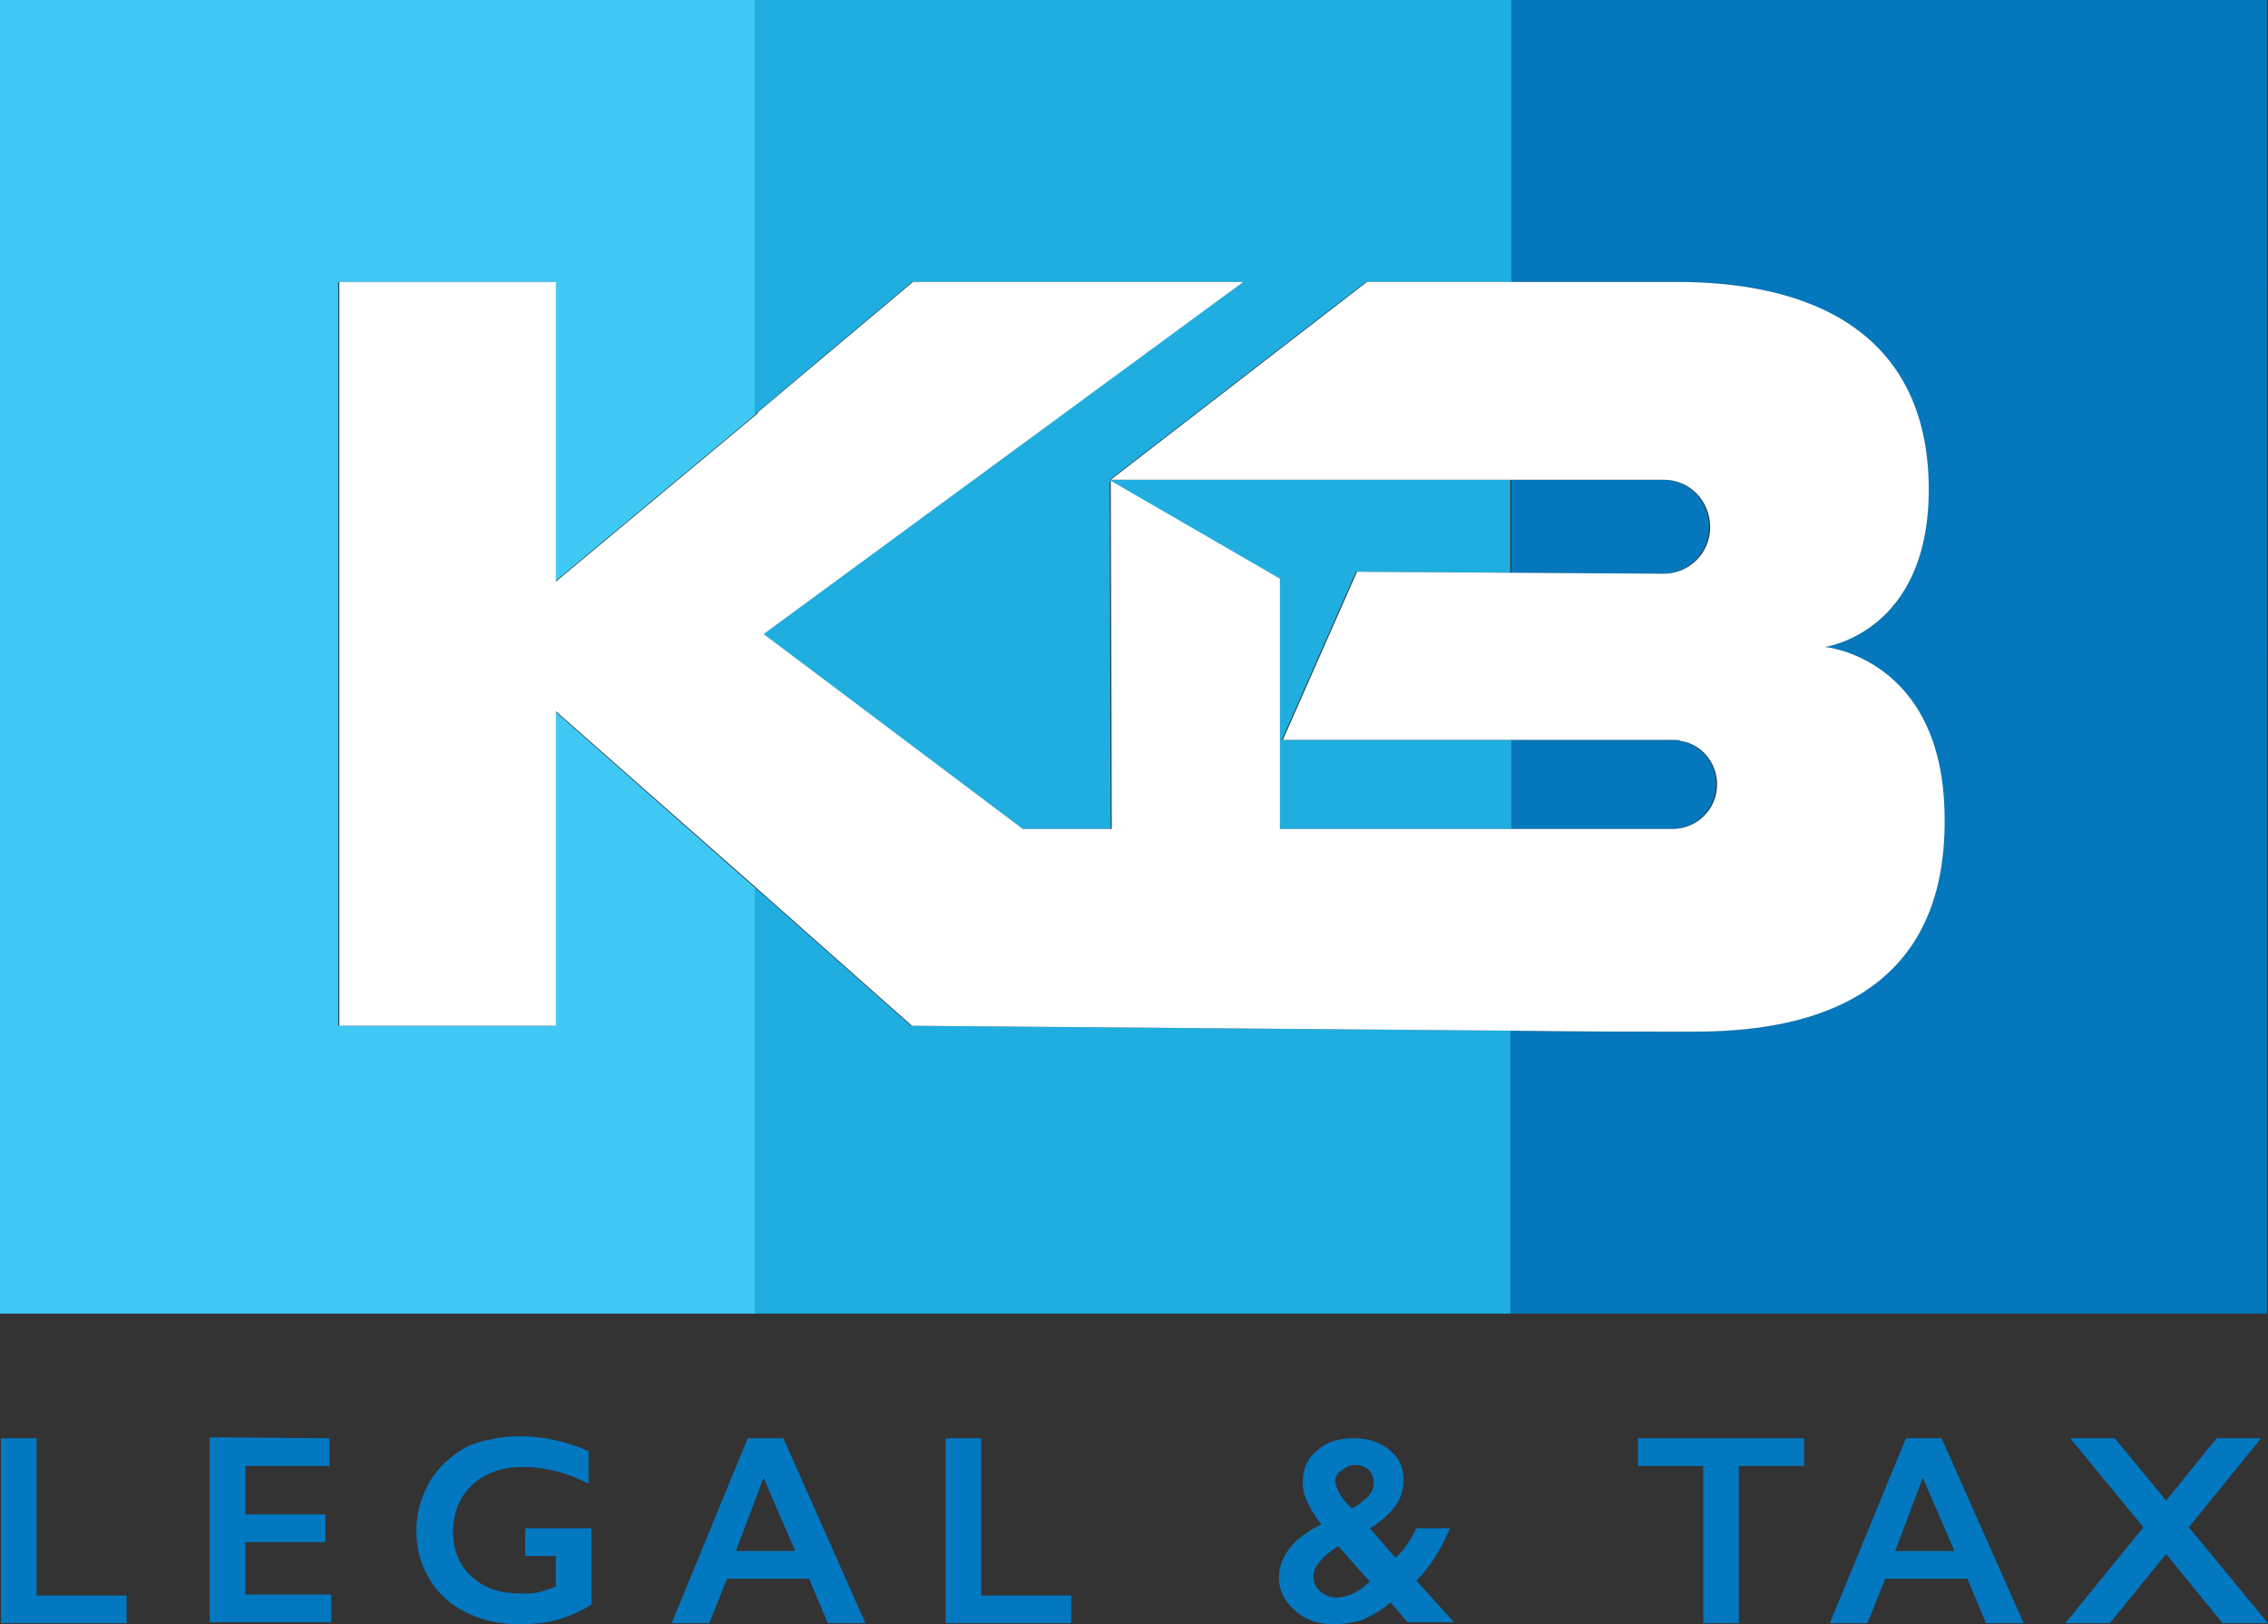<?xml version="1.0" encoding="utf-8"?>
<!-- Generator: Adobe Illustrator 25.2.1, SVG Export Plug-In . SVG Version: 6.00 Build 0)  -->
<svg version="1.1" id="Layer_1" xmlns="http://www.w3.org/2000/svg" xmlns:xlink="http://www.w3.org/1999/xlink" x="0px" y="0px"
	 viewBox="0 0 229.3 164.2" style="enable-background:new 0 0 229.3 164.2;" xml:space="preserve">
<rect x="0" y="0" width="229.3" height="164.2" fill="#333333" stroke="none"/>
<style type="text/css">
	.st0{fill:#40C8F4;}
	.st1{fill:#1FAEDF;}
	.st2{fill:#0477BD;}
	.st3{fill:#0278C1;}
	.st4{fill:#FFFFFF;}
</style>
<g>
	<g>
		<polygon class="st0" points="56.1,71.9 56.1,103.7 34.2,103.7 34.2,28.5 56.1,28.5 56.1,58.8 76.5,41.8 76.5,0 0,0 0,132.8 
			76.5,132.8 76.5,89.9 		"/>
		<g>
			<path class="st1" d="M92.1,103.7l-15.8-14v43.1h76.5v-28.6C127.7,104,92.1,103.7,92.1,103.7z"/>
			<path class="st1" d="M129.3,83.8c0,0,12.6,0,23.5,0v-9c-10.8,0-23.2,0-23.2,0l7.5-17l15.6,0.1v-9.4H112l17.3,10L129.3,83.8z"/>
			<path class="st1" d="M92.2,28.5h33.4L77.1,64.1l26.2,19.7h9l-0.1-35.3l25.9-20c0,0,6.2,0,14.8,0V0H76.3v41.9L92.2,28.5z"/>
		</g>
		<g>
			<path class="st2" d="M168.1,48.5H168l0,0h-15.2v9.4L168,58l0,0h0.1c2.6,0,4.7-2.1,4.7-4.7C172.8,50.6,170.7,48.5,168.1,48.5z"/>
			<path class="st2" d="M168.9,83.8h0.1c2.5,0,4.5-2,4.5-4.5c0-2.2-1.6-4.1-3.7-4.4c-0.1-0.1-0.4-0.1-0.8-0.1l0,0l0,0
				c-0.1,0-0.3,0-0.5,0c-1.6,0-8.3,0-15.7,0v9c7.6,0,14.4,0,15.7,0C168.6,83.8,168.8,83.8,168.9,83.8z"/>
			<path class="st2" d="M152.8,0v28.5c5,0,10.8,0,16.6,0c15.4,0,25.5,6.4,25.5,21c0,14.5-10.5,15.9-10.5,15.9s11.9,1.1,12.1,17
				c0.4,20.7-17.4,21.9-25.7,21.9c-4.4,0-10.8,0-18.1-0.1v28.6h76.5V0H152.8z"/>
		</g>
	</g>
	<g>
		<g>
			<path class="st3" d="M3.7,145.4v15.9h9.1v2.8H0.1v-18.7H3.7z"/>
			<path class="st3" d="M33.3,145.4v2.8h-8.5v4.9h8.1v2.8h-8.1v5.3h8.7v2.8H21.2v-18.7L33.3,145.4L33.3,145.4z"/>
			<path class="st3" d="M52.6,145.2c2.3,0,4.6,0.5,6.9,1.5v3.3c-2.3-1.2-4.5-1.7-6.7-1.7c-1.4,0-2.6,0.3-3.6,0.8s-1.9,1.3-2.5,2.3
				s-0.9,2.2-0.9,3.4c0,1.9,0.6,3.4,1.9,4.6c1.3,1.2,2.9,1.7,5,1.7c0.6,0,1.1,0,1.6-0.1s1.1-0.3,1.9-0.6v-3.1h-3.1v-2.8h6.7v7.7
				c-0.9,0.6-2,1.1-3.3,1.5s-2.6,0.5-4,0.5c-2,0-3.8-0.4-5.4-1.2s-2.8-1.9-3.7-3.4s-1.3-3.1-1.3-4.9c0-1.8,0.5-3.5,1.4-5
				s2.2-2.6,3.8-3.5C48.8,145.6,50.6,145.2,52.6,145.2z"/>
			<path class="st3" d="M79.2,145.4l8.3,18.7h-3.8l-1.9-4.5h-8.3l-1.8,4.5h-3.8l7.7-18.7H79.2z M74.4,156.8h6l-3.2-7.4L74.4,156.8z"
				/>
			<path class="st3" d="M99.2,145.4v15.9h9.1v2.8H95.6v-18.7H99.2z"/>
			<path class="st3" d="M136.9,145.4c1.4,0,2.6,0.4,3.6,1.2s1.4,1.8,1.4,3.1c0,0.9-0.3,1.8-0.8,2.5c-0.6,0.8-1.4,1.6-2.6,2.3l2.6,3
				c0.8-0.8,1.5-1.7,2.1-3h3.4c-0.9,2.1-2,3.9-3.4,5.3l3.8,4.2h-4.7l-1.7-2c-0.9,0.8-1.9,1.3-2.7,1.7c-0.9,0.3-1.9,0.5-3.2,0.5
				c-1.5,0-2.8-0.5-3.8-1.4s-1.6-2-1.6-3.3c0-1.1,0.4-2.1,1.1-3c0.7-0.9,1.8-1.7,3.2-2.4c-0.7-0.8-1.1-1.6-1.4-2.2
				c-0.3-0.7-0.5-1.3-0.5-2c0-1.4,0.5-2.5,1.5-3.3C134.1,145.8,135.3,145.4,136.9,145.4z M132.8,159.4c0,0.6,0.2,1.1,0.7,1.5
				s1,0.6,1.6,0.6c1.1,0,2.2-0.5,3.4-1.6l-3.2-3.6c-0.8,0.5-1.4,1-1.8,1.5C133,158.3,132.8,158.8,132.8,159.4z M135,149.7
				c0,0.4,0.2,0.9,0.5,1.4s0.7,1,1.2,1.4c0.7-0.4,1.2-0.8,1.6-1.2c0.4-0.4,0.6-0.9,0.6-1.4s-0.2-0.9-0.5-1.3
				c-0.4-0.3-0.8-0.5-1.4-0.5c-0.5,0-0.9,0.2-1.3,0.5C135.2,148.9,135,149.3,135,149.7z"/>
			<path class="st3" d="M182.4,145.4v2.8h-6.6v15.9h-3.6v-15.9h-6.6v-2.8H182.4z"/>
			<path class="st3" d="M196.3,145.4l8.3,18.7h-3.8l-1.9-4.5h-8.3l-1.8,4.5H185l7.7-18.7H196.3z M191.6,156.8h6l-3.2-7.4
				L191.6,156.8z"/>
			<path class="st3" d="M213.8,145.4l5.2,6.3l5.1-6.3h4.5l-7.3,9l8,9.7h-4.6l-5.7-7l-5.7,7h-4.5l7.9-9.7l-7.4-9H213.8z"/>
		</g>
	</g>
	<path class="st4" d="M152.9,57.9l15.2,0.1h0.1c2.6,0,4.7-2.1,4.7-4.7c0-2.7-2.1-4.8-4.7-4.8h-0.1h-14.9h-0.3h-0.1h-0.2h-40.3
		l25.9-20c0,0,6.2,0,14.7,0c0,0,0.1,0,0.1,0c5,0,10.7,0,16.5,0c15.4,0,25.5,6.4,25.5,21c0,14.5-10.5,15.9-10.5,15.9
		s11.9,1.1,12.1,17c0.4,20.7-17.4,21.9-25.7,21.9c-4.4,0-10.7,0-18-0.1v0c-25.1-0.2-60.7-0.5-60.7-0.5l-15.8-14v0L56.2,71.9v31.8
		H34.3V28.5h21.9v30.3l20.4-17v-0.1l15.7-13.2h33.4L77.2,64.1l26.2,19.7h9l-0.1-35.2l17.1,9.9l0,25.3c0,0,12.6,0,23.5,0
		c7.6,0,14.4,0,15.7,0c0.1,0,0.3,0,0.4,0h0.1c2.5,0,4.5-2,4.5-4.5c0-2.2-1.6-4.1-3.7-4.4c-0.1-0.1-0.4-0.1-0.8-0.1
		c-0.1,0-0.3,0-0.5,0c-1.6,0-8.3,0-15.7,0c-10.8,0-23.2,0-23.2,0l7.5-17l15.4,0.1L152.9,57.9z"/>
</g>
</svg>
